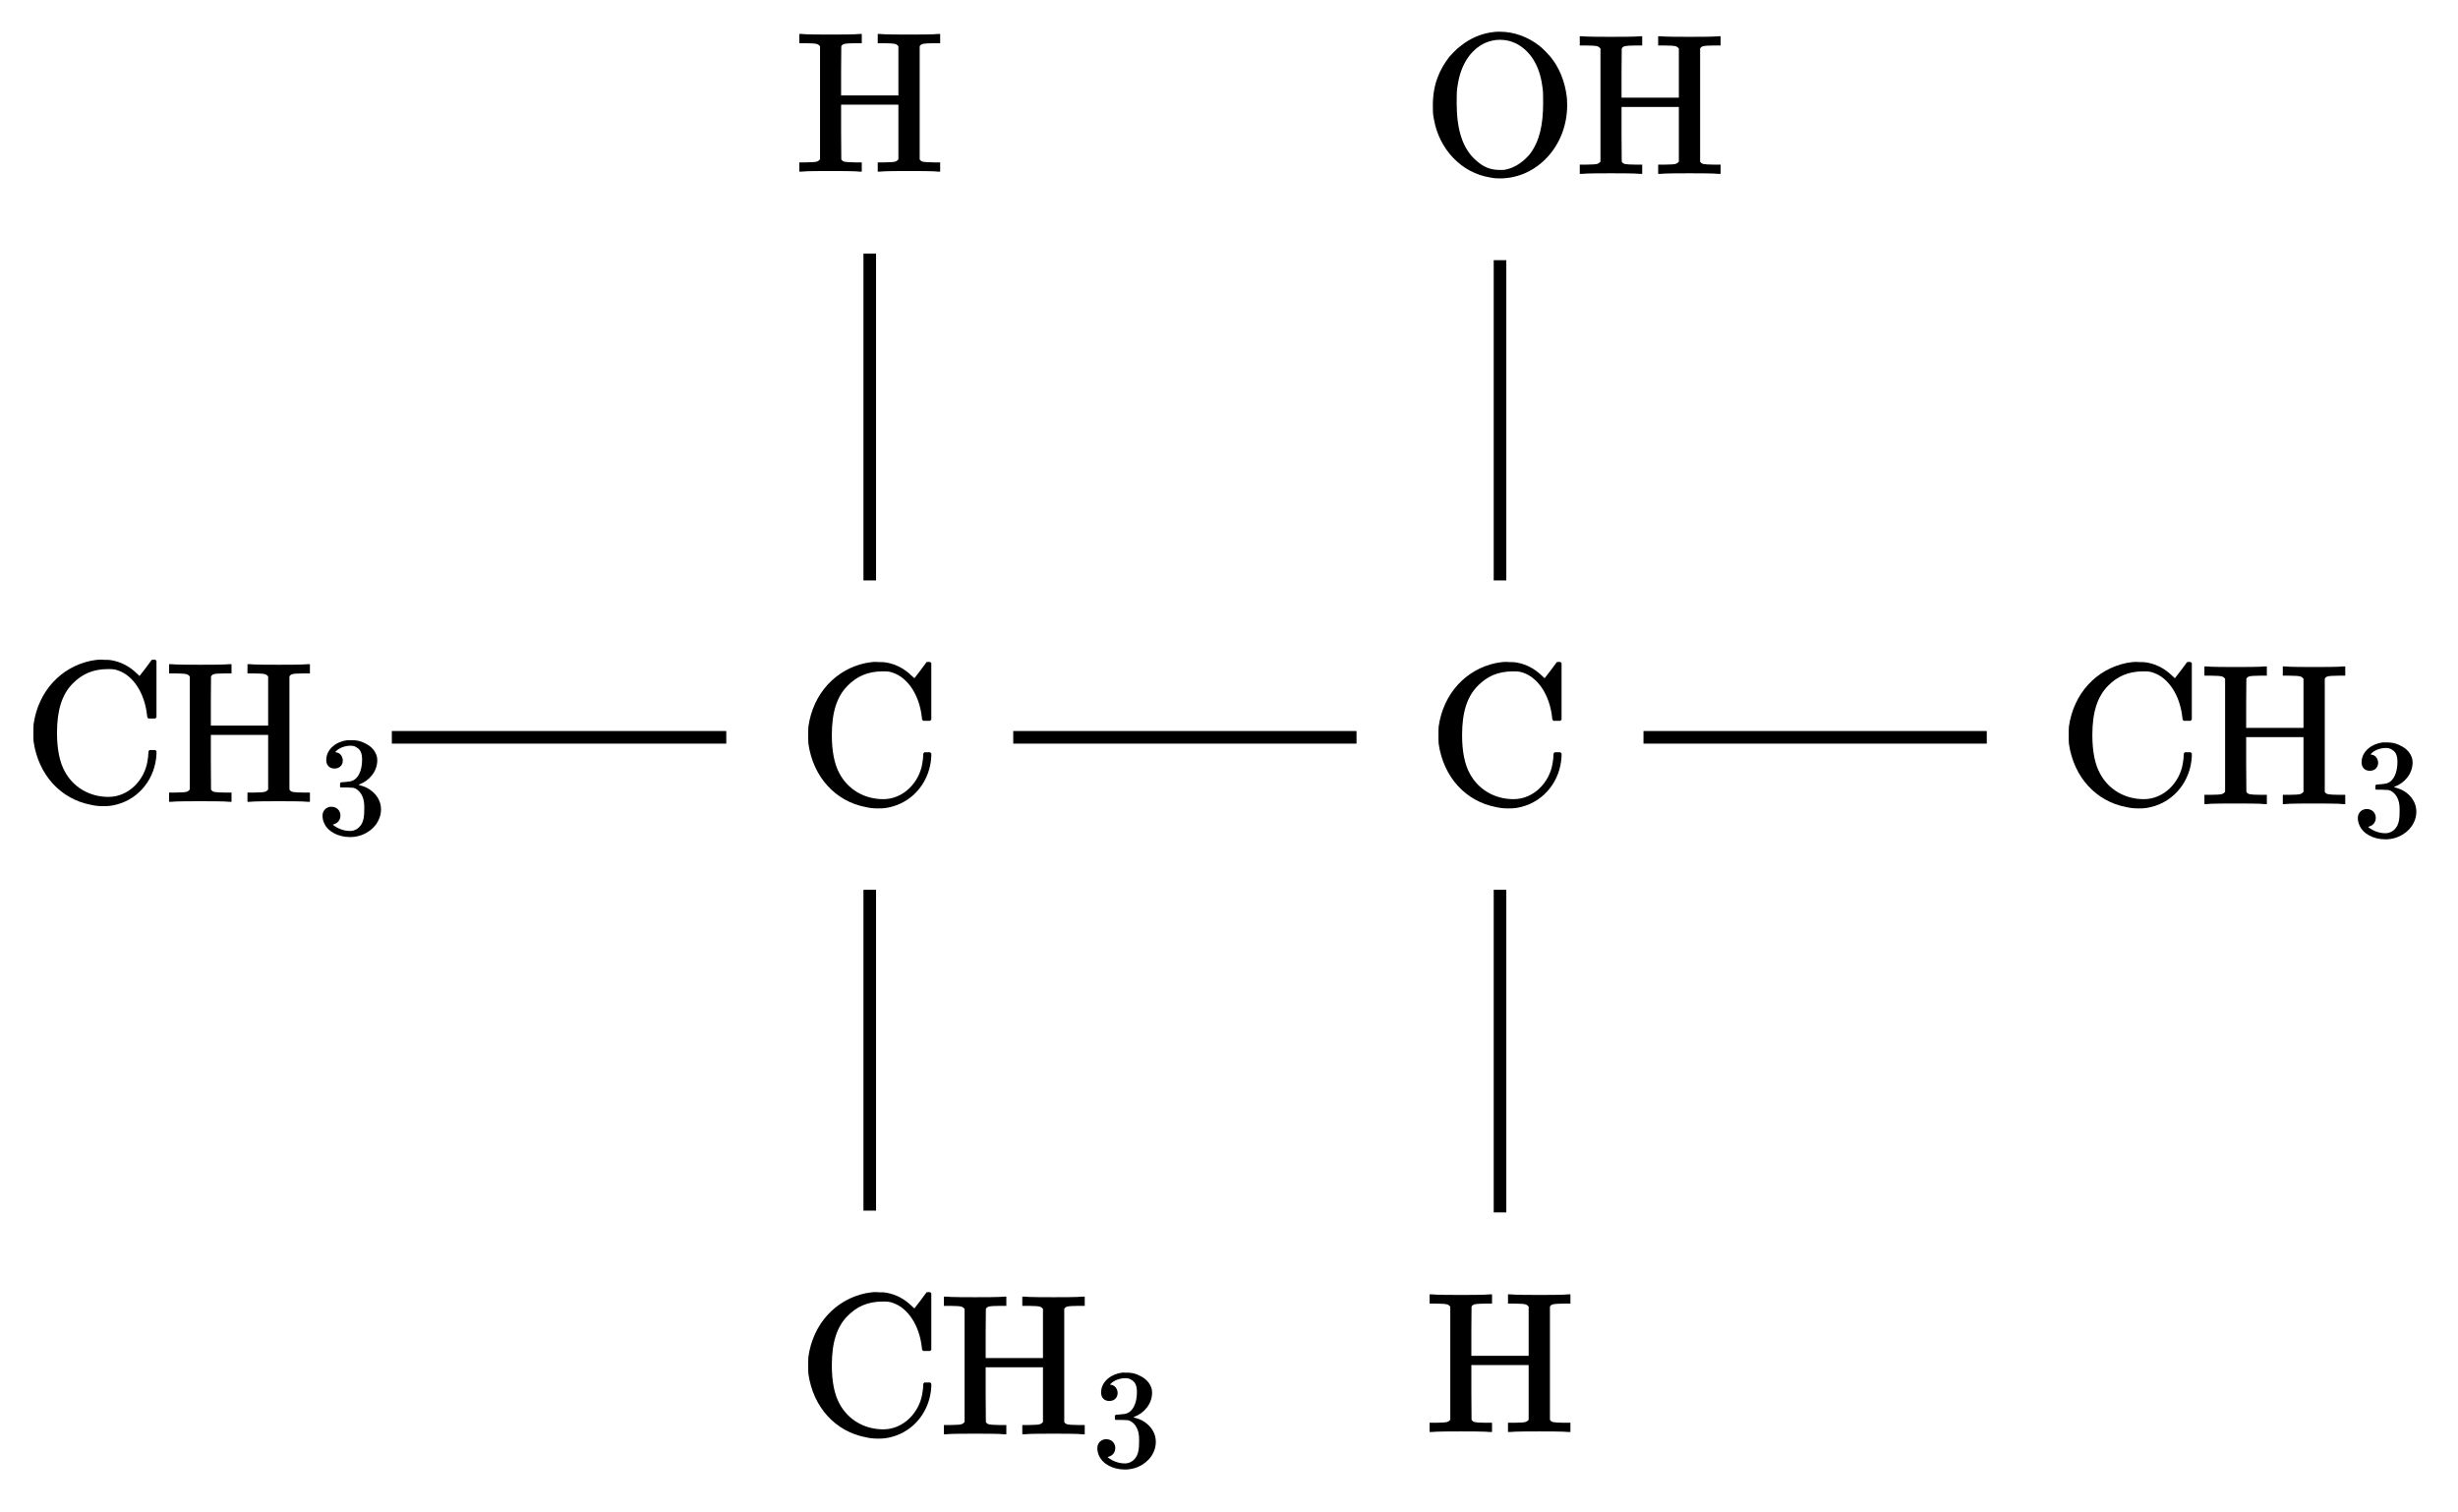 <?xml version="1.0"?>
<!DOCTYPE svg PUBLIC '-//W3C//DTD SVG 1.0//EN'
          'http://www.w3.org/TR/2001/REC-SVG-20010904/DTD/svg10.dtd'>
<svg style="fill-opacity:1; color-rendering:auto; color-interpolation:auto; text-rendering:auto; stroke:black; stroke-linecap:square; stroke-miterlimit:10; shape-rendering:auto; stroke-opacity:1; fill:black; stroke-dasharray:none; font-weight:normal; stroke-width:1; font-family:'Dialog'; font-style:normal; stroke-linejoin:miter; font-size:12px; stroke-dashoffset:0; image-rendering:auto;" xmlns="http://www.w3.org/2000/svg" width="195" viewBox="0 0 195.0 120.0" xmlns:xlink="http://www.w3.org/1999/xlink" height="120"
><!--Generated in ChemDoodle 11.12.0: PD94bWwgdmVyc2lvbj0iMS4wIiBlbmNvZGluZz0iVVRGLTgiIHN0YW5kYWxvbmU9Im5vIj8+DQo8ZCBmPSJzOmljeG1sIiBpZD0iMSIgbXY9InM6My4zLjAiIHA9InM6Q2hlbURvb2RsZSIgcGM9Imk6MSIgcHI9Imk6MSIgdj0iczoxMS4xMi4wIj4NCiAgICA8cCBiMTA9ImI6dHJ1ZSIgYjEwNT0iYjp0cnVlIiBiMTA2PSJiOmZhbHNlIiBiMTA3PSJiOmZhbHNlIiBiMTA5PSJiOmZhbHNlIiBiMTEwPSJiOmZhbHNlIiBiMTExPSJiOnRydWUiIGIxMTI9ImI6dHJ1ZSIgYjExND0iYjp0cnVlIiBiMTE1PSJiOmZhbHNlIiBiMTE2PSJiOnRydWUiIGIxMTg9ImI6dHJ1ZSIgYjEyMT0iYjp0cnVlIiBiMTI5PSJiOmZhbHNlIiBiMTMxPSJiOmZhbHNlIiBiMTMyPSJiOmZhbHNlIiBiMTMzPSJiOnRydWUiIGIxNDU9ImI6ZmFsc2UiIGIxNDY9ImI6dHJ1ZSIgYjE0Nz0iYjpmYWxzZSIgYjE1Mj0iYjpmYWxzZSIgYjE1NT0iYjp0cnVlIiBiMTY2PSJiOnRydWUiIGIxNjc9ImI6dHJ1ZSIgYjE3MD0iYjpmYWxzZSIgYjE3MT0iYjp0cnVlIiBiMTczPSJiOnRydWUiIGIxNzk9ImI6dHJ1ZSIgYjIwMT0iYjpmYWxzZSIgYjIxNj0iYjp0cnVlIiBiMjI2PSJiOnRydWUiIGIyMjc9ImI6ZmFsc2UiIGIyMz0iYjp0cnVlIiBiMjQ9ImI6dHJ1ZSIgYjI0NT0iYjp0cnVlIiBiMjQ2PSJiOnRydWUiIGIyNDc9ImI6ZmFsc2UiIGIyNDg9ImI6ZmFsc2UiIGIyNTU9ImI6ZmFsc2UiIGIyNTY9ImI6dHJ1ZSIgYjMwOT0iYjpmYWxzZSIgYjM1PSJiOmZhbHNlIiBiNDA9ImI6ZmFsc2UiIGI0MT0iYjp0cnVlIiBiNDI9ImI6ZmFsc2UiIGI5MD0iYjpmYWxzZSIgYjkzPSJiOnRydWUiIGMxMD0iYzoxMjgsMTI4LDEyOCIgYzExPSJjOjEyOCwwLDAiIGMxMj0iYzowLDAsMCIgYzE5PSJjOjAsMCwwIiBjMj0iYzowLDAsMCIgYzM9ImM6MCwwLDAiIGM0PSJjOjEyOCwxMjgsMTI4IiBjNT0iYzoyNTUsMjU1LDI1NSIgYzY9ImM6MCwwLDAiIGM3PSJjOjI1NSwyNTUsMjU1IiBjOD0iYzowLDAsMCIgYzk9ImM6MCwwLDAiIGYxPSJmOjM2LjAiIGYxMD0iZjoxMC4wIiBmMTE9ImY6MC41MjM1OTg4IiBmMTI9ImY6NS4wIiBmMTM9ImY6My4wIiBmMTQ9ImY6MS4yIiBmMTU9ImY6MC4wIiBmMTY9ImY6Ni4wIiBmMTc9ImY6Mi4wIiBmMTg9ImY6NC4wIiBmMTk9ImY6MC4xMDQ3MTk3NiIgZjI9ImY6MS4wIiBmMjE9ImY6Mi4wIiBmMjI9ImY6My4wIiBmMjM9ImY6MC4wIiBmMjQ9ImY6MTAuMCIgZjI1PSJmOjEuMCIgZjI4PSJmOjEuMCIgZjI5PSJmOjEuMCIgZjM9ImY6MC41IiBmMzA9ImY6MC4zIiBmMzE9ImY6MC4zIiBmMzQ9ImY6Ni4wIiBmMzU9ImY6NS40OTc3ODciIGYzNj0iZjowLjciIGYzNz0iZjoxLjAiIGYzOD0iZjozLjAiIGYzOT0iZjoxLjIiIGY0PSJmOjUuMCIgZjQwPSJmOjAuMCIgZjQxPSJmOjEuMCIgZjQyPSJmOjEwLjAiIGY0Mz0iZjoxMC4wIiBmNDQ9ImY6MC41MjM1OTg4IiBmNDU9ImY6NS4wIiBmNDY9ImY6MS4wIiBmNDc9ImY6My4wIiBmNDg9ImY6MS4yIiBmNDk9ImY6MC4wIiBmNT0iZjowLjE1IiBmNTE9ImY6MjAuMCIgZjUyPSJmOjUuMCIgZjUzPSJmOjE1LjAiIGY1ND0iZjowLjMiIGY1NT0iZjoxLjAiIGY1Nj0iZjowLjUiIGY1Nz0iZjoxLjAiIGY1OD0iZjo1LjAiIGY1OT0iZjo0LjAiIGY2PSJmOjEuMDQ3MTk3NiIgZjYxPSJmOjIuMCIgZjYyPSJmOjEwLjAiIGY2Mz0iZjoxLjAiIGY2NT0iZjo1LjAiIGY2Nj0iZjo0LjAiIGY2Nz0iZjoyMC4wIiBmNjg9ImY6MC40IiBmNjk9ImY6My4wIiBmNz0iZjoxLjUiIGY3MD0iZjoxMi4wIiBmNzE9ImY6MTAuMCIgZjk9ImY6MC43IiBpMTU9Imk6MiIgaTE2PSJpOjIiIGkxNz0iaTowIiBpMj0iaTo3OTIiIGkyMj0iaToyIiBpMjY9Imk6MSIgaTM9Imk6NjEyIiBpMzM9Imk6MCIgaTM3PSJpOjAiIGk0PSJpOjM2IiBpNDA9Imk6MSIgaTQzPSJpOjEiIGk1PSJpOjM2IiBpNj0iaTozNiIgaTc9Imk6MzYiIGlkPSIyIiBzMjA9InM6QmFzaWMiIHMyMj0iczpBbmdzdHJvbSIgdDE9InQ6TWF0aEpheF9NYWluLDAsMTYiIHQyPSJ0OlRpbWVzIE5ldyBSb21hbiwwLDEyIi8+DQogICAgPGFuIGE9InM6bnVsbCIgY2k9InM6bnVsbCIgY249InM6bnVsbCIgY3M9InM6bnVsbCIgZD0iczpudWxsIiBpZD0iMyIgaz0iczpudWxsIiB0PSJzOm51bGwiLz4NCiAgICA8Y3QgaWQ9IjQiLz4NCiAgICA8ZnQgaWQ9IjUiPg0KICAgICAgICA8X2YgdmFsdWU9Ik1hdGhKYXhfTWFpbiIvPg0KICAgIDwvZnQ+DQogICAgPGEgYXQyPSJiOmZhbHNlIiBhdDM9ImQ6MC4wIiBhdDQ9Imk6MCIgY28xPSJiOmZhbHNlIiBmMjE9ImY6Ny4wIiBpZD0iNiIgbD0iczpIM0MiIHA9InAzOjExMy4wLDkwLjUsMC4wIi8+DQogICAgPGEgYXQyPSJiOmZhbHNlIiBhdDM9ImQ6MC4wIiBhdDQ9Imk6MCIgY28xPSJiOmZhbHNlIiBmMjE9ImY6Ny4wIiBoPSJpOjAiIGlkPSI3IiBsPSJzOkMiIHA9InAzOjE2My4wLDkwLjUsMC4wIi8+DQogICAgPGEgYXQyPSJiOmZhbHNlIiBhdDM9ImQ6MC4wIiBhdDQ9Imk6MCIgY28xPSJiOmZhbHNlIiBmMjE9ImY6Ny4wIiBoPSJpOjAiIGlkPSI4IiBsPSJzOkMiIHA9InAzOjIxMy4wLDkwLjUsMC4wIi8+DQogICAgPGEgYXQyPSJiOmZhbHNlIiBhdDM9ImQ6MC4wIiBhdDQ9Imk6MCIgY28xPSJiOmZhbHNlIiBmMjE9ImY6Ny4wIiBpZD0iOSIgbD0iczpDIiBwPSJwMzoxNjMuMCwxNDAuNSwwLjAiLz4NCiAgICA8YSBhdDI9ImI6ZmFsc2UiIGF0Mz0iZDowLjAiIGF0ND0iaTowIiBjbzE9ImI6ZmFsc2UiIGYyMT0iZjo3LjAiIGlkPSIxMCIgbD0iczpIIiBwPSJwMzoxNjMuMCw0MC41LDAuMCIvPg0KICAgIDxhIGF0Mj0iYjpmYWxzZSIgYXQzPSJkOjAuMCIgYXQ0PSJpOjAiIGNvMT0iYjpmYWxzZSIgZjIxPSJmOjcuMCIgaWQ9IjExIiBsPSJzOkMiIHA9InAzOjI2My4wLDkwLjUsMC4wIi8+DQogICAgPGEgYXQyPSJiOmZhbHNlIiBhdDM9ImQ6MC4wIiBhdDQ9Imk6MCIgY28xPSJiOmZhbHNlIiBmMjE9ImY6Ny4wIiBpZD0iMTIiIGw9InM6SCIgcD0icDM6MjEzLjAsMTQwLjUsMC4wIi8+DQogICAgPGEgYXQyPSJiOmZhbHNlIiBhdDM9ImQ6MC4wIiBhdDQ9Imk6MCIgY28xPSJiOmZhbHNlIiBmMjE9ImY6Ny4wIiBpZD0iMTMiIGw9InM6TyIgcD0icDM6MjEzLjAsNDAuNSwwLjAiLz4NCiAgICA8YiBhMT0iaTo2IiBhMj0iaTo3IiBibzI9ImI6ZmFsc2UiIGJvMz0iaToyIiBjbzE9ImI6ZmFsc2UiIGlkPSIxNCIgdD0iczpTaW5nbGUiIHpvPSJzOjAiLz4NCiAgICA8YiBhMT0iaTo3IiBhMj0iaTo4IiBibzI9ImI6ZmFsc2UiIGJvMz0iaToyIiBjbzE9ImI6ZmFsc2UiIGlkPSIxNSIgdD0iczpTaW5nbGUiIHpvPSJzOjEiLz4NCiAgICA8YiBhMT0iaTo3IiBhMj0iaTo5IiBibzI9ImI6ZmFsc2UiIGJvMz0iaToyIiBjbzE9ImI6ZmFsc2UiIGlkPSIxNiIgdD0iczpTaW5nbGUiIHpvPSJzOjUiLz4NCiAgICA8YiBhMT0iaTo3IiBhMj0iaToxMCIgYm8yPSJiOmZhbHNlIiBibzM9Imk6MiIgY28xPSJiOmZhbHNlIiBpZD0iMTciIHQ9InM6U2luZ2xlIiB6bz0iczozIi8+DQogICAgPGIgYTE9Imk6OCIgYTI9Imk6MTEiIGJvMj0iYjpmYWxzZSIgYm8zPSJpOjIiIGNvMT0iYjpmYWxzZSIgaWQ9IjE4IiB0PSJzOlNpbmdsZSIgem89InM6MiIvPg0KICAgIDxiIGExPSJpOjgiIGEyPSJpOjEyIiBibzI9ImI6ZmFsc2UiIGJvMz0iaToyIiBjbzE9ImI6ZmFsc2UiIGlkPSIxOSIgdD0iczpTaW5nbGUiIHpvPSJzOjYiLz4NCiAgICA8YiBhMT0iaTo4IiBhMj0iaToxMyIgYm8yPSJiOmZhbHNlIiBibzM9Imk6MiIgY28xPSJiOmZhbHNlIiBpZD0iMjAiIHQ9InM6U2luZ2xlIiB6bz0iczo0Ii8+DQo8L2Q+DQo=--><defs id="genericDefs"
  /><g
  ><g transform="translate(-94,-32)" style="text-rendering:geometricPrecision; color-rendering:optimizeQuality; color-interpolation:linearRGB; stroke-linecap:butt; image-rendering:optimizeQuality;"
    ><line y2="90.5" style="fill:none;" x1="125.586" x2="151.117" y1="90.5"
      /><line y2="90.5" style="fill:none;" x1="174.883" x2="201.117" y1="90.5"
      /><line y2="90.5" style="fill:none;" x1="224.883" x2="251.117" y1="90.5"
      /><line y2="52.617" style="fill:none;" x1="163" x2="163" y1="77.553"
      /><line y2="53.143" style="fill:none;" x1="213" x2="213" y1="77.553"
      /><line y2="127.553" style="fill:none;" x1="163" x2="163" y1="103.097"
      /><line y2="127.695" style="fill:none;" x1="213" x2="213" y1="103.097"
      /><path d="M109.055 85.664 L109.055 94.648 C108.867 94.836 108.852 94.867 107.93 94.883 L107.414 94.883 L107.414 95.617 L107.586 95.617 C107.852 95.57 109.414 95.57 109.883 95.57 C110.367 95.57 111.914 95.57 112.195 95.617 L112.367 95.617 L112.367 94.883 L111.836 94.883 C110.977 94.867 110.883 94.852 110.742 94.648 L110.727 92.461 L110.727 90.305 L115.273 90.305 L115.273 94.648 C115.086 94.836 115.07 94.867 114.164 94.883 L113.633 94.883 L113.633 95.617 L113.805 95.617 C114.086 95.57 115.633 95.57 116.117 95.57 C116.586 95.57 118.148 95.57 118.414 95.617 L118.586 95.617 L118.586 94.883 L118.07 94.883 C117.195 94.867 117.102 94.852 116.961 94.648 L116.961 85.664 C117.102 85.461 117.195 85.445 118.07 85.43 L118.586 85.43 L118.586 84.695 L118.414 84.695 C118.148 84.742 116.586 84.742 116.117 84.742 C115.633 84.742 114.086 84.742 113.805 84.695 L113.633 84.695 L113.633 85.43 L114.164 85.43 C115.07 85.445 115.086 85.477 115.273 85.664 L115.273 89.57 L110.727 89.57 L110.727 87.617 L110.742 85.664 C110.883 85.461 110.977 85.445 111.836 85.43 L112.367 85.43 L112.367 84.695 L112.195 84.695 C111.914 84.742 110.367 84.742 109.883 84.742 C109.414 84.742 107.852 84.742 107.586 84.695 L107.414 84.695 L107.414 85.43 L107.93 85.43 C108.852 85.445 108.867 85.477 109.055 85.664 Z" style="stroke-linecap:square; stroke:none;"
      /><path d="M120.539 92.977 C120.945 92.977 121.195 92.695 121.195 92.352 C121.195 92.023 120.977 91.727 120.68 91.695 C120.633 91.68 120.602 91.68 120.602 91.68 C120.586 91.664 120.727 91.523 120.82 91.461 C121.086 91.273 121.461 91.164 121.805 91.164 C122.023 91.164 122.164 91.211 122.32 91.32 C122.617 91.492 122.727 91.805 122.727 92.289 C122.727 93.148 122.398 93.93 121.711 94.008 C121.648 94.023 121.102 94.07 121.07 94.07 C121.055 94.07 121.023 94.086 121.008 94.102 C120.977 94.133 120.977 94.133 120.977 94.273 C120.977 94.398 120.977 94.414 120.992 94.445 L121.023 94.477 L121.508 94.477 C122.008 94.492 122.008 94.492 122.18 94.555 C122.633 94.789 122.898 95.289 122.898 95.977 L122.898 96.211 C122.898 96.758 122.852 97.055 122.711 97.336 C122.508 97.711 122.164 97.93 121.773 97.93 C121.227 97.93 120.742 97.711 120.398 97.43 L120.477 97.398 C120.789 97.32 121.008 97.055 121.008 96.711 C121.008 96.305 120.711 96.008 120.289 96.008 C119.914 96.008 119.586 96.289 119.586 96.711 C119.586 96.883 119.617 97.086 119.695 97.258 C119.961 97.945 120.789 98.414 121.773 98.414 C122.805 98.414 123.664 97.836 124.023 97.086 C124.164 96.805 124.227 96.508 124.227 96.211 C124.227 95.57 123.883 95.008 123.32 94.633 C122.836 94.32 122.461 94.305 122.461 94.273 C122.461 94.258 122.477 94.258 122.492 94.242 C123.273 93.961 123.93 93.227 123.93 92.32 C123.93 92.211 123.914 92.102 123.898 92.023 C123.773 91.57 123.461 91.211 122.961 90.977 C122.727 90.852 122.492 90.773 122.211 90.742 C122.117 90.727 121.898 90.727 121.727 90.727 L121.555 90.727 C120.742 90.82 119.883 91.398 119.883 92.305 C119.883 92.695 120.117 92.977 120.539 92.977 Z" style="stroke-linecap:square; stroke:none;"
      /><path d="M106.32 91.508 L105.867 91.508 C105.805 91.57 105.773 91.57 105.773 91.711 C105.773 91.883 105.742 92.18 105.695 92.414 C105.461 93.867 104.227 95.227 102.602 95.227 C101.07 95.227 99.789 94.43 99.133 93.195 C98.727 92.461 98.523 91.43 98.523 90.148 C98.523 88.305 98.93 87.07 99.789 86.211 C100.492 85.508 101.336 85.086 102.57 85.086 C102.93 85.086 103.117 85.102 103.367 85.195 C104.57 85.602 105.477 86.992 105.664 88.742 C105.68 88.945 105.695 88.93 105.773 89.008 L106.32 89.008 L106.414 88.914 L106.414 84.43 C106.352 84.367 106.352 84.336 106.211 84.336 C106.133 84.336 106.07 84.352 106.039 84.352 C106.023 84.367 105.805 84.664 105.555 85.008 L105.07 85.633 L104.867 85.445 C104.273 84.867 103.617 84.523 102.836 84.383 C102.664 84.352 102.539 84.352 102.289 84.352 C102.195 84.352 102.102 84.336 102.008 84.336 C101.711 84.336 101.461 84.383 101.195 84.43 C98.836 84.93 97.039 86.836 96.664 89.461 C96.648 89.617 96.648 89.867 96.648 90.148 C96.648 90.414 96.648 90.695 96.664 90.836 C97.055 93.508 98.836 95.398 101.195 95.852 C101.555 95.93 101.773 95.961 102.211 95.961 C102.664 95.961 102.852 95.93 103.242 95.836 C105.07 95.367 106.32 93.742 106.414 91.836 L106.414 91.602 L106.32 91.508 Z" style="stroke-linecap:square; stroke:none;"
      /><path d="M167.789 91.688 L167.336 91.688 C167.273 91.75 167.242 91.75 167.242 91.891 C167.242 92.062 167.211 92.359 167.164 92.594 C166.93 94.047 165.695 95.406 164.07 95.406 C162.539 95.406 161.258 94.609 160.602 93.375 C160.195 92.641 159.992 91.609 159.992 90.328 C159.992 88.484 160.398 87.25 161.258 86.391 C161.961 85.688 162.805 85.266 164.039 85.266 C164.398 85.266 164.586 85.281 164.836 85.375 C166.039 85.781 166.945 87.172 167.133 88.922 C167.148 89.125 167.164 89.109 167.242 89.188 L167.789 89.188 L167.883 89.094 L167.883 84.609 C167.82 84.547 167.82 84.516 167.68 84.516 C167.602 84.516 167.539 84.531 167.508 84.531 C167.492 84.547 167.273 84.844 167.023 85.188 L166.539 85.812 L166.336 85.625 C165.742 85.047 165.086 84.703 164.305 84.562 C164.133 84.531 164.008 84.531 163.758 84.531 C163.664 84.531 163.57 84.516 163.477 84.516 C163.18 84.516 162.93 84.562 162.664 84.609 C160.305 85.109 158.508 87.016 158.133 89.641 C158.117 89.797 158.117 90.047 158.117 90.328 C158.117 90.594 158.117 90.875 158.133 91.016 C158.523 93.688 160.305 95.578 162.664 96.031 C163.023 96.109 163.242 96.141 163.68 96.141 C164.133 96.141 164.32 96.109 164.711 96.016 C166.539 95.547 167.789 93.922 167.883 92.016 L167.883 91.781 L167.789 91.688 Z" style="stroke-linecap:square; stroke:none;"
      /><path d="M217.789 91.688 L217.336 91.688 C217.273 91.75 217.242 91.75 217.242 91.891 C217.242 92.062 217.211 92.359 217.164 92.594 C216.93 94.047 215.695 95.406 214.07 95.406 C212.539 95.406 211.258 94.609 210.602 93.375 C210.195 92.641 209.992 91.609 209.992 90.328 C209.992 88.484 210.398 87.25 211.258 86.391 C211.961 85.688 212.805 85.266 214.039 85.266 C214.398 85.266 214.586 85.281 214.836 85.375 C216.039 85.781 216.945 87.172 217.133 88.922 C217.148 89.125 217.164 89.109 217.242 89.188 L217.789 89.188 L217.883 89.094 L217.883 84.609 C217.82 84.547 217.82 84.516 217.68 84.516 C217.602 84.516 217.539 84.531 217.508 84.531 C217.492 84.547 217.273 84.844 217.023 85.188 L216.539 85.812 L216.336 85.625 C215.742 85.047 215.086 84.703 214.305 84.562 C214.133 84.531 214.008 84.531 213.758 84.531 C213.664 84.531 213.57 84.516 213.477 84.516 C213.18 84.516 212.93 84.562 212.664 84.609 C210.305 85.109 208.508 87.016 208.133 89.641 C208.117 89.797 208.117 90.047 208.117 90.328 C208.117 90.594 208.117 90.875 208.133 91.016 C208.523 93.688 210.305 95.578 212.664 96.031 C213.023 96.109 213.242 96.141 213.68 96.141 C214.133 96.141 214.32 96.109 214.711 96.016 C216.539 95.547 217.789 93.922 217.883 92.016 L217.883 91.781 L217.789 91.688 Z" style="stroke-linecap:square; stroke:none;"
      /><path d="M267.789 91.688 L267.336 91.688 C267.273 91.75 267.242 91.75 267.242 91.891 C267.242 92.062 267.211 92.359 267.164 92.594 C266.93 94.047 265.695 95.406 264.07 95.406 C262.539 95.406 261.258 94.609 260.602 93.375 C260.195 92.641 259.992 91.609 259.992 90.328 C259.992 88.484 260.398 87.25 261.258 86.391 C261.961 85.688 262.805 85.266 264.039 85.266 C264.398 85.266 264.586 85.281 264.836 85.375 C266.039 85.781 266.945 87.172 267.133 88.922 C267.148 89.125 267.164 89.109 267.242 89.188 L267.789 89.188 L267.883 89.094 L267.883 84.609 C267.82 84.547 267.82 84.516 267.68 84.516 C267.602 84.516 267.539 84.531 267.508 84.531 C267.492 84.547 267.273 84.844 267.023 85.188 L266.539 85.812 L266.336 85.625 C265.742 85.047 265.086 84.703 264.305 84.562 C264.133 84.531 264.008 84.531 263.758 84.531 C263.664 84.531 263.57 84.516 263.477 84.516 C263.18 84.516 262.93 84.562 262.664 84.609 C260.305 85.109 258.508 87.016 258.133 89.641 C258.117 89.797 258.117 90.047 258.117 90.328 C258.117 90.594 258.117 90.875 258.133 91.016 C258.523 93.688 260.305 95.578 262.664 96.031 C263.023 96.109 263.242 96.141 263.68 96.141 C264.133 96.141 264.32 96.109 264.711 96.016 C266.539 95.547 267.789 93.922 267.883 92.016 L267.883 91.781 L267.789 91.688 Z" style="stroke-linecap:square; stroke:none;"
      /><path d="M270.523 85.844 L270.523 94.828 C270.336 95.016 270.32 95.047 269.398 95.062 L268.883 95.062 L268.883 95.797 L269.055 95.797 C269.32 95.75 270.883 95.75 271.352 95.75 C271.836 95.75 273.383 95.75 273.664 95.797 L273.836 95.797 L273.836 95.062 L273.305 95.062 C272.445 95.047 272.352 95.031 272.211 94.828 L272.195 92.641 L272.195 90.484 L276.742 90.484 L276.742 94.828 C276.555 95.016 276.539 95.047 275.633 95.062 L275.102 95.062 L275.102 95.797 L275.273 95.797 C275.555 95.75 277.102 95.75 277.586 95.75 C278.055 95.75 279.617 95.75 279.883 95.797 L280.055 95.797 L280.055 95.062 L279.539 95.062 C278.664 95.047 278.57 95.031 278.43 94.828 L278.43 85.844 C278.57 85.641 278.664 85.625 279.539 85.609 L280.055 85.609 L280.055 84.875 L279.883 84.875 C279.617 84.922 278.055 84.922 277.586 84.922 C277.102 84.922 275.555 84.922 275.273 84.875 L275.102 84.875 L275.102 85.609 L275.633 85.609 C276.539 85.625 276.555 85.656 276.742 85.844 L276.742 89.75 L272.195 89.75 L272.195 87.797 L272.211 85.844 C272.352 85.641 272.445 85.625 273.305 85.609 L273.836 85.609 L273.836 84.875 L273.664 84.875 C273.383 84.922 271.836 84.922 271.352 84.922 C270.883 84.922 269.32 84.922 269.055 84.875 L268.883 84.875 L268.883 85.609 L269.398 85.609 C270.32 85.625 270.336 85.656 270.523 85.844 Z" style="stroke-linecap:square; stroke:none;"
      /><path d="M282.008 93.156 C282.414 93.156 282.664 92.875 282.664 92.531 C282.664 92.203 282.445 91.906 282.148 91.875 C282.102 91.859 282.07 91.859 282.07 91.859 C282.055 91.844 282.195 91.703 282.289 91.641 C282.555 91.453 282.93 91.344 283.273 91.344 C283.492 91.344 283.633 91.391 283.789 91.5 C284.086 91.672 284.195 91.984 284.195 92.469 C284.195 93.328 283.867 94.109 283.18 94.188 C283.117 94.203 282.57 94.25 282.539 94.25 C282.523 94.25 282.492 94.266 282.477 94.281 C282.445 94.312 282.445 94.312 282.445 94.453 C282.445 94.578 282.445 94.594 282.461 94.625 L282.492 94.656 L282.977 94.656 C283.477 94.672 283.477 94.672 283.648 94.734 C284.102 94.969 284.367 95.469 284.367 96.156 L284.367 96.391 C284.367 96.938 284.32 97.234 284.18 97.516 C283.977 97.891 283.633 98.109 283.242 98.109 C282.695 98.109 282.211 97.891 281.867 97.609 L281.945 97.578 C282.258 97.5 282.477 97.234 282.477 96.891 C282.477 96.484 282.18 96.188 281.758 96.188 C281.383 96.188 281.055 96.469 281.055 96.891 C281.055 97.062 281.086 97.266 281.164 97.438 C281.43 98.125 282.258 98.594 283.242 98.594 C284.273 98.594 285.133 98.016 285.492 97.266 C285.633 96.984 285.695 96.688 285.695 96.391 C285.695 95.75 285.352 95.188 284.789 94.812 C284.305 94.5 283.93 94.484 283.93 94.453 C283.93 94.438 283.945 94.438 283.961 94.422 C284.742 94.141 285.398 93.406 285.398 92.5 C285.398 92.391 285.383 92.281 285.367 92.203 C285.242 91.75 284.93 91.391 284.43 91.156 C284.195 91.031 283.961 90.953 283.68 90.922 C283.586 90.906 283.367 90.906 283.195 90.906 L283.023 90.906 C282.211 91 281.352 91.578 281.352 92.484 C281.352 92.875 281.586 93.156 282.008 93.156 Z" style="stroke-linecap:square; stroke:none;"
      /><path d="M159.055 35.664 L159.055 44.648 C158.867 44.836 158.852 44.867 157.93 44.883 L157.414 44.883 L157.414 45.617 L157.586 45.617 C157.852 45.57 159.414 45.57 159.883 45.57 C160.367 45.57 161.914 45.57 162.195 45.617 L162.367 45.617 L162.367 44.883 L161.836 44.883 C160.977 44.867 160.883 44.852 160.742 44.648 L160.727 42.461 L160.727 40.305 L165.273 40.305 L165.273 44.648 C165.086 44.836 165.07 44.867 164.164 44.883 L163.633 44.883 L163.633 45.617 L163.805 45.617 C164.086 45.57 165.633 45.57 166.117 45.57 C166.586 45.57 168.148 45.57 168.414 45.617 L168.586 45.617 L168.586 44.883 L168.07 44.883 C167.195 44.867 167.102 44.852 166.961 44.648 L166.961 35.664 C167.102 35.461 167.195 35.445 168.07 35.43 L168.586 35.43 L168.586 34.695 L168.414 34.695 C168.148 34.742 166.586 34.742 166.117 34.742 C165.633 34.742 164.086 34.742 163.805 34.695 L163.633 34.695 L163.633 35.43 L164.164 35.43 C165.07 35.445 165.086 35.477 165.273 35.664 L165.273 39.57 L160.727 39.57 L160.727 37.617 L160.742 35.664 C160.883 35.461 160.977 35.445 161.836 35.43 L162.367 35.43 L162.367 34.695 L162.195 34.695 C161.914 34.742 160.367 34.742 159.883 34.742 C159.414 34.742 157.852 34.742 157.586 34.695 L157.414 34.695 L157.414 35.43 L157.93 35.43 C158.852 35.445 158.867 35.477 159.055 35.664 Z" style="stroke-linecap:square; stroke:none;"
      /><path d="M218.328 40.344 C218.328 40.078 218.312 39.812 218.297 39.672 C218.141 38.453 217.719 37.391 217 36.5 C216.797 36.266 216.391 35.844 216.172 35.672 C215.234 34.922 214.109 34.516 212.984 34.516 C212.844 34.516 212.719 34.516 212.578 34.531 C211.594 34.625 210.641 35.016 209.844 35.672 C209.594 35.844 209.203 36.266 208.984 36.5 C208.219 37.5 207.672 38.656 207.672 40.359 C207.672 40.859 207.672 41.031 207.75 41.422 C208.156 43.844 209.953 45.719 212.203 46.078 C212.484 46.141 212.734 46.156 212.984 46.156 C215.938 46.156 218.328 43.578 218.328 40.344 ZM214.25 35.438 C215.375 36 216.125 37.172 216.344 38.766 C216.422 39.219 216.422 39.453 216.422 40.141 C216.422 41.906 216.141 43.188 215.375 44.219 C214.906 44.781 214.234 45.297 213.453 45.453 C213.359 45.484 213.188 45.484 213 45.484 C212.203 45.484 211.703 45.234 211.219 44.828 C210.016 43.859 209.562 42.281 209.562 40.141 C209.562 39.453 209.562 39.219 209.641 38.766 C209.875 37.172 210.625 36 211.75 35.438 C212.156 35.25 212.578 35.156 212.984 35.156 C213.5 35.156 213.859 35.266 214.25 35.438 Z" style="stroke-linecap:square; stroke:none;"
      /><path d="M220.969 35.844 L220.969 44.828 C220.781 45.016 220.766 45.047 219.844 45.062 L219.328 45.062 L219.328 45.797 L219.5 45.797 C219.766 45.75 221.328 45.75 221.797 45.75 C222.281 45.75 223.828 45.75 224.109 45.797 L224.281 45.797 L224.281 45.062 L223.75 45.062 C222.891 45.047 222.797 45.031 222.656 44.828 L222.641 42.641 L222.641 40.484 L227.188 40.484 L227.188 44.828 C227 45.016 226.984 45.047 226.078 45.062 L225.547 45.062 L225.547 45.797 L225.719 45.797 C226 45.75 227.547 45.75 228.031 45.75 C228.5 45.75 230.062 45.75 230.328 45.797 L230.5 45.797 L230.5 45.062 L229.984 45.062 C229.109 45.047 229.016 45.031 228.875 44.828 L228.875 35.844 C229.016 35.641 229.109 35.625 229.984 35.609 L230.5 35.609 L230.5 34.875 L230.328 34.875 C230.062 34.922 228.5 34.922 228.031 34.922 C227.547 34.922 226 34.922 225.719 34.875 L225.547 34.875 L225.547 35.609 L226.078 35.609 C226.984 35.625 227 35.656 227.188 35.844 L227.188 39.75 L222.641 39.75 L222.641 37.797 L222.656 35.844 C222.797 35.641 222.891 35.625 223.75 35.609 L224.281 35.609 L224.281 34.875 L224.109 34.875 C223.828 34.922 222.281 34.922 221.797 34.922 C221.328 34.922 219.766 34.922 219.5 34.875 L219.328 34.875 L219.328 35.609 L219.844 35.609 C220.766 35.625 220.781 35.656 220.969 35.844 Z" style="stroke-linecap:square; stroke:none;"
      /><path d="M167.789 141.688 L167.336 141.688 C167.273 141.75 167.242 141.75 167.242 141.891 C167.242 142.062 167.211 142.359 167.164 142.594 C166.93 144.047 165.695 145.406 164.07 145.406 C162.539 145.406 161.258 144.609 160.602 143.375 C160.195 142.641 159.992 141.609 159.992 140.328 C159.992 138.484 160.398 137.25 161.258 136.391 C161.961 135.688 162.805 135.266 164.039 135.266 C164.398 135.266 164.586 135.281 164.836 135.375 C166.039 135.781 166.945 137.172 167.133 138.922 C167.148 139.125 167.164 139.109 167.242 139.188 L167.789 139.188 L167.883 139.094 L167.883 134.609 C167.82 134.547 167.82 134.516 167.68 134.516 C167.602 134.516 167.539 134.531 167.508 134.531 C167.492 134.547 167.273 134.844 167.023 135.188 L166.539 135.812 L166.336 135.625 C165.742 135.047 165.086 134.703 164.305 134.562 C164.133 134.531 164.008 134.531 163.758 134.531 C163.664 134.531 163.57 134.516 163.477 134.516 C163.18 134.516 162.93 134.562 162.664 134.609 C160.305 135.109 158.508 137.016 158.133 139.641 C158.117 139.797 158.117 140.047 158.117 140.328 C158.117 140.594 158.117 140.875 158.133 141.016 C158.523 143.688 160.305 145.578 162.664 146.031 C163.023 146.109 163.242 146.141 163.68 146.141 C164.133 146.141 164.32 146.109 164.711 146.016 C166.539 145.547 167.789 143.922 167.883 142.016 L167.883 141.781 L167.789 141.688 Z" style="stroke-linecap:square; stroke:none;"
      /><path d="M170.523 135.844 L170.523 144.828 C170.336 145.016 170.32 145.047 169.398 145.062 L168.883 145.062 L168.883 145.797 L169.055 145.797 C169.32 145.75 170.883 145.75 171.352 145.75 C171.836 145.75 173.383 145.75 173.664 145.797 L173.836 145.797 L173.836 145.062 L173.305 145.062 C172.445 145.047 172.352 145.031 172.211 144.828 L172.195 142.641 L172.195 140.484 L176.742 140.484 L176.742 144.828 C176.555 145.016 176.539 145.047 175.633 145.062 L175.102 145.062 L175.102 145.797 L175.273 145.797 C175.555 145.75 177.102 145.75 177.586 145.75 C178.055 145.75 179.617 145.75 179.883 145.797 L180.055 145.797 L180.055 145.062 L179.539 145.062 C178.664 145.047 178.57 145.031 178.43 144.828 L178.43 135.844 C178.57 135.641 178.664 135.625 179.539 135.609 L180.055 135.609 L180.055 134.875 L179.883 134.875 C179.617 134.922 178.055 134.922 177.586 134.922 C177.102 134.922 175.555 134.922 175.273 134.875 L175.102 134.875 L175.102 135.609 L175.633 135.609 C176.539 135.625 176.555 135.656 176.742 135.844 L176.742 139.75 L172.195 139.75 L172.195 137.797 L172.211 135.844 C172.352 135.641 172.445 135.625 173.305 135.609 L173.836 135.609 L173.836 134.875 L173.664 134.875 C173.383 134.922 171.836 134.922 171.352 134.922 C170.883 134.922 169.32 134.922 169.055 134.875 L168.883 134.875 L168.883 135.609 L169.398 135.609 C170.32 135.625 170.336 135.656 170.523 135.844 Z" style="stroke-linecap:square; stroke:none;"
      /><path d="M182.008 143.156 C182.414 143.156 182.664 142.875 182.664 142.531 C182.664 142.203 182.445 141.906 182.148 141.875 C182.102 141.859 182.07 141.859 182.07 141.859 C182.055 141.844 182.195 141.703 182.289 141.641 C182.555 141.453 182.93 141.344 183.273 141.344 C183.492 141.344 183.633 141.391 183.789 141.5 C184.086 141.672 184.195 141.984 184.195 142.469 C184.195 143.328 183.867 144.109 183.18 144.188 C183.117 144.203 182.57 144.25 182.539 144.25 C182.523 144.25 182.492 144.266 182.477 144.281 C182.445 144.312 182.445 144.312 182.445 144.453 C182.445 144.578 182.445 144.594 182.461 144.625 L182.492 144.656 L182.977 144.656 C183.477 144.672 183.477 144.672 183.648 144.734 C184.102 144.969 184.367 145.469 184.367 146.156 L184.367 146.391 C184.367 146.938 184.32 147.234 184.18 147.516 C183.977 147.891 183.633 148.109 183.242 148.109 C182.695 148.109 182.211 147.891 181.867 147.609 L181.945 147.578 C182.258 147.5 182.477 147.234 182.477 146.891 C182.477 146.484 182.18 146.188 181.758 146.188 C181.383 146.188 181.055 146.469 181.055 146.891 C181.055 147.062 181.086 147.266 181.164 147.438 C181.43 148.125 182.258 148.594 183.242 148.594 C184.273 148.594 185.133 148.016 185.492 147.266 C185.633 146.984 185.695 146.688 185.695 146.391 C185.695 145.75 185.352 145.188 184.789 144.812 C184.305 144.5 183.93 144.484 183.93 144.453 C183.93 144.438 183.945 144.438 183.961 144.422 C184.742 144.141 185.398 143.406 185.398 142.5 C185.398 142.391 185.383 142.281 185.367 142.203 C185.242 141.75 184.93 141.391 184.43 141.156 C184.195 141.031 183.961 140.953 183.68 140.922 C183.586 140.906 183.367 140.906 183.195 140.906 L183.023 140.906 C182.211 141 181.352 141.578 181.352 142.484 C181.352 142.875 181.586 143.156 182.008 143.156 Z" style="stroke-linecap:square; stroke:none;"
      /><path d="M209.055 135.664 L209.055 144.648 C208.867 144.836 208.852 144.867 207.93 144.883 L207.414 144.883 L207.414 145.617 L207.586 145.617 C207.852 145.57 209.414 145.57 209.883 145.57 C210.367 145.57 211.914 145.57 212.195 145.617 L212.367 145.617 L212.367 144.883 L211.836 144.883 C210.977 144.867 210.883 144.852 210.742 144.648 L210.727 142.461 L210.727 140.305 L215.273 140.305 L215.273 144.648 C215.086 144.836 215.07 144.867 214.164 144.883 L213.633 144.883 L213.633 145.617 L213.805 145.617 C214.086 145.57 215.633 145.57 216.117 145.57 C216.586 145.57 218.148 145.57 218.414 145.617 L218.586 145.617 L218.586 144.883 L218.07 144.883 C217.195 144.867 217.102 144.852 216.961 144.648 L216.961 135.664 C217.102 135.461 217.195 135.445 218.07 135.43 L218.586 135.43 L218.586 134.695 L218.414 134.695 C218.148 134.742 216.586 134.742 216.117 134.742 C215.633 134.742 214.086 134.742 213.805 134.695 L213.633 134.695 L213.633 135.43 L214.164 135.43 C215.07 135.445 215.086 135.477 215.273 135.664 L215.273 139.57 L210.727 139.57 L210.727 137.617 L210.742 135.664 C210.883 135.461 210.977 135.445 211.836 135.43 L212.367 135.43 L212.367 134.695 L212.195 134.695 C211.914 134.742 210.367 134.742 209.883 134.742 C209.414 134.742 207.852 134.742 207.586 134.695 L207.414 134.695 L207.414 135.43 L207.93 135.43 C208.852 135.445 208.867 135.477 209.055 135.664 Z" style="stroke-linecap:square; stroke:none;"
    /></g
  ></g
></svg
>
